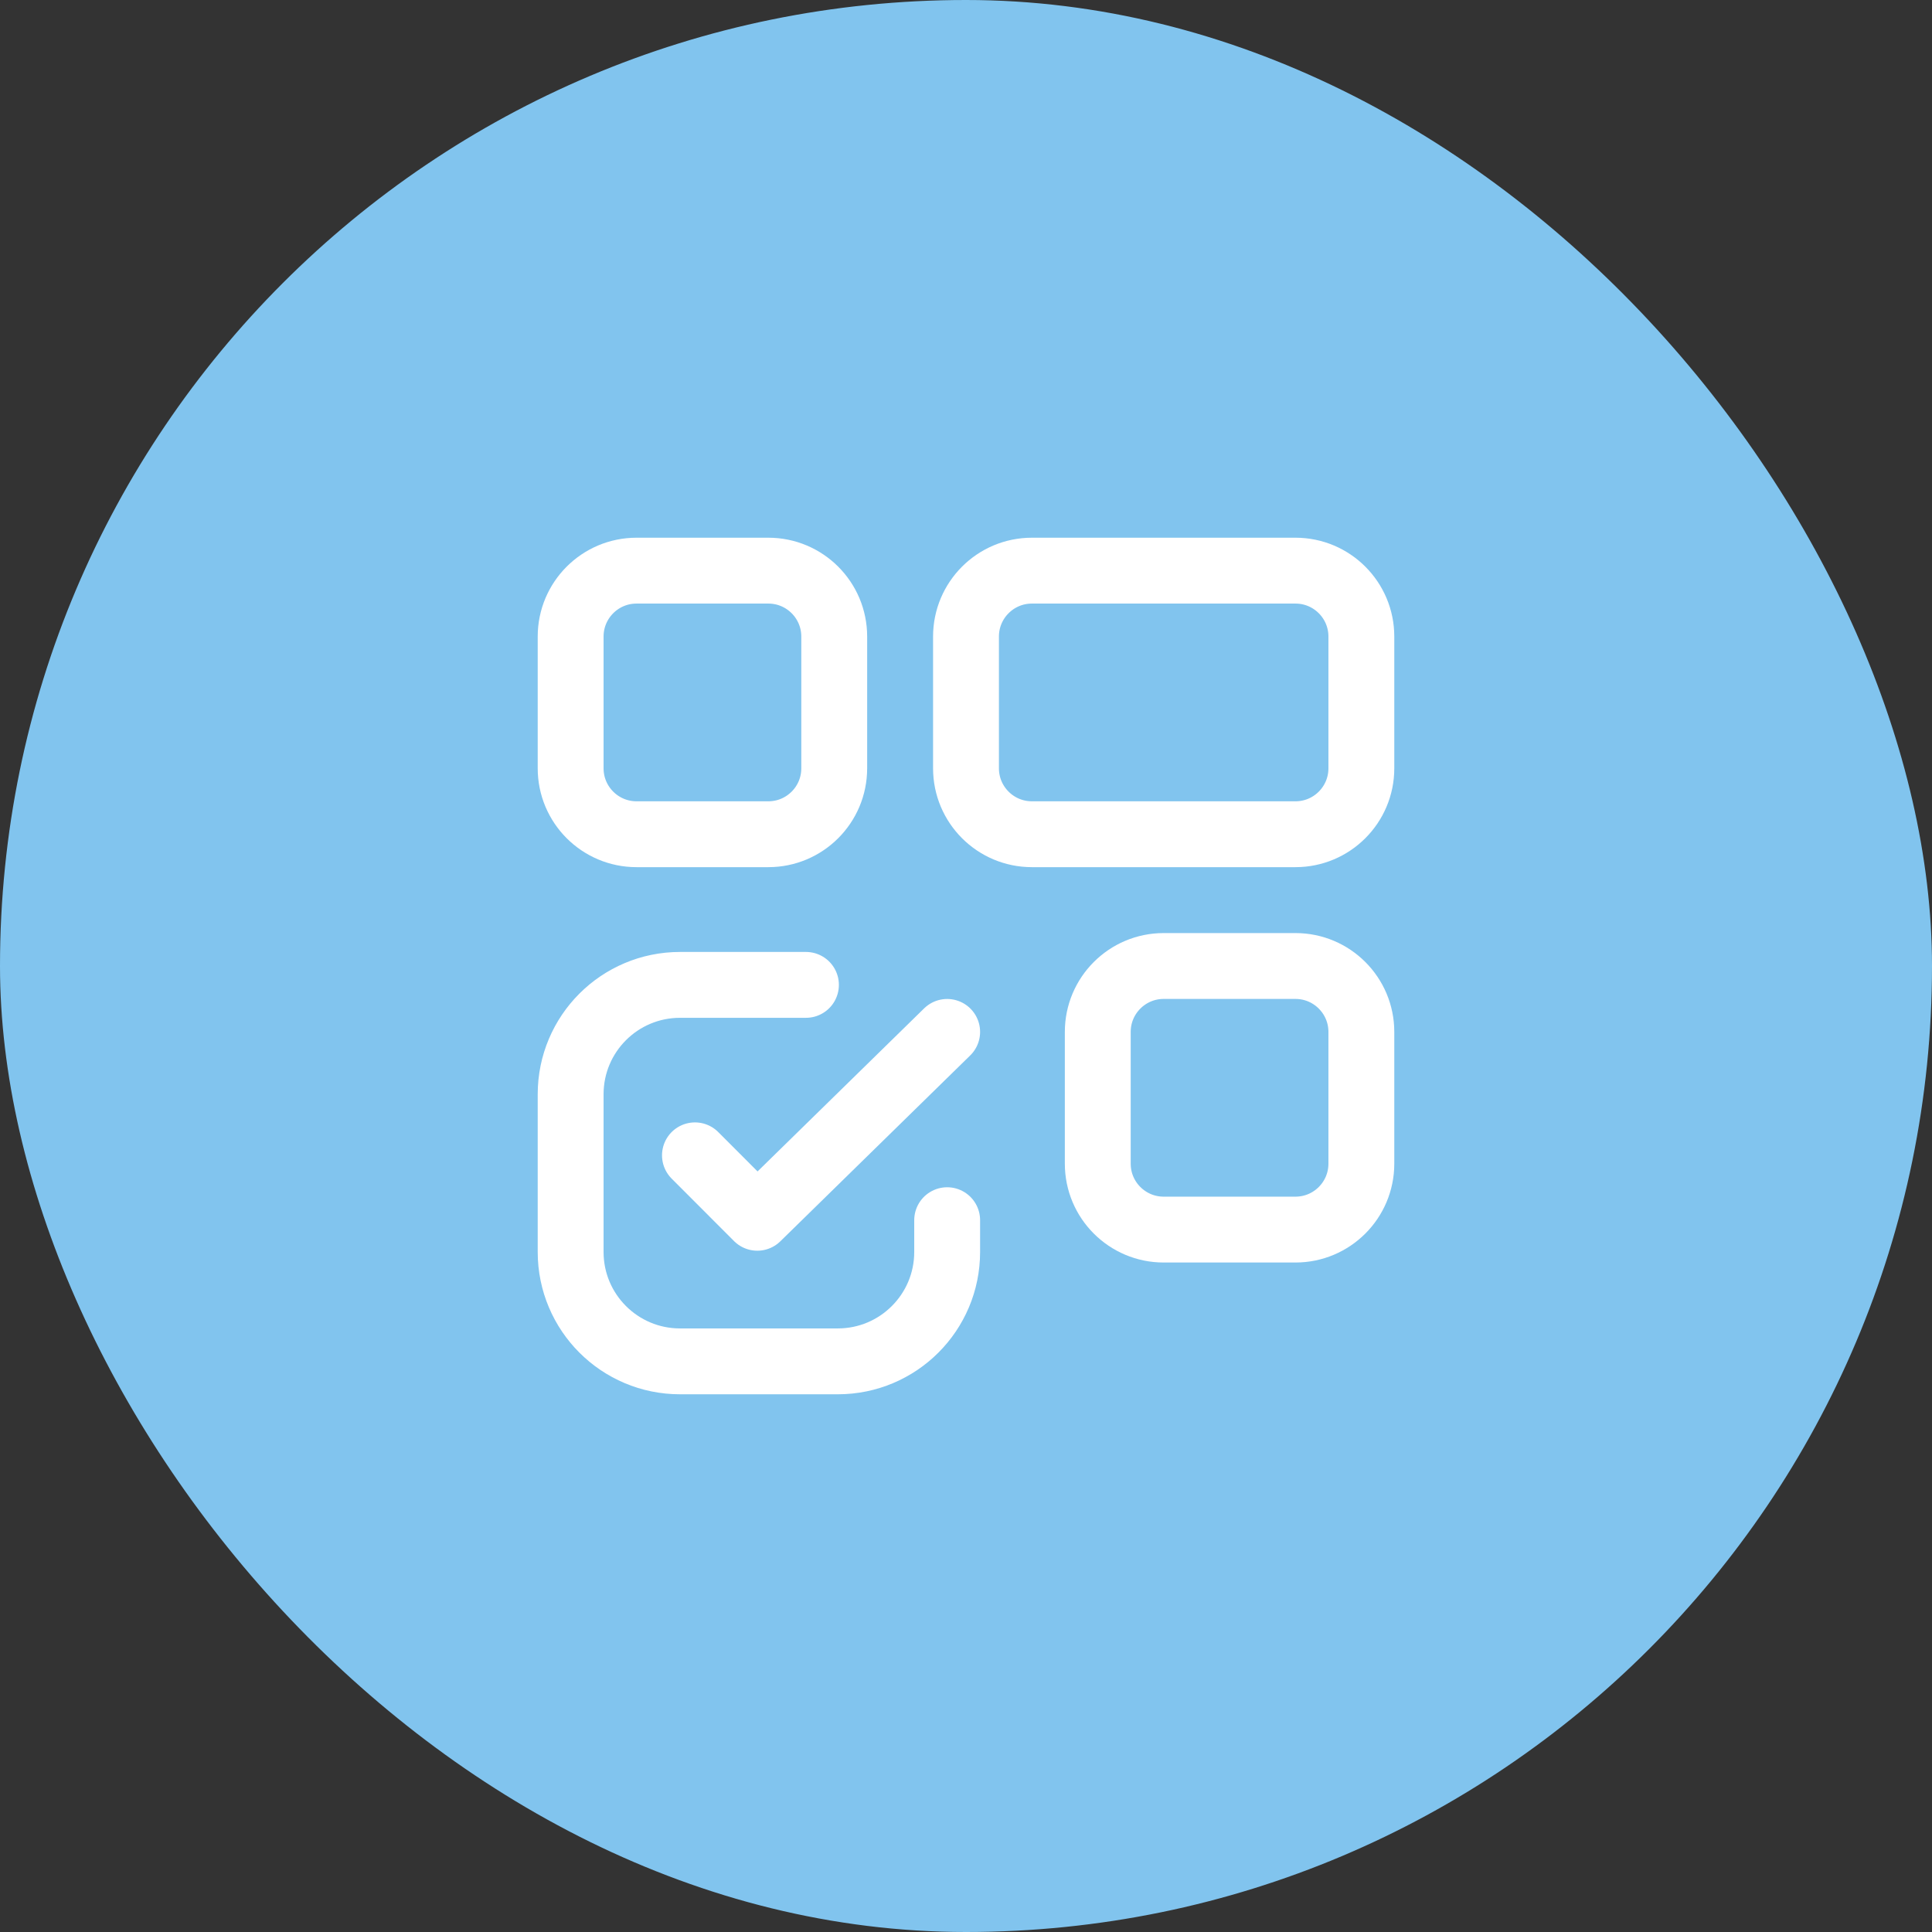 <?xml version="1.0" encoding="UTF-8"?> <svg xmlns="http://www.w3.org/2000/svg" width="44" height="44" viewBox="0 0 44 44" fill="none"><rect x="0" y="0" width="44" height="44" fill="#333333" stroke="none"/><rect width="44" height="44" rx="22" fill="#81C4EE"></rect><path fill-rule="evenodd" clip-rule="evenodd" d="M17.498 18.999H14.497C13.668 18.999 12.996 18.327 12.996 17.498V14.497C12.996 13.668 13.668 12.996 14.497 12.996H17.498C18.327 12.996 18.999 13.668 18.999 14.497V17.498C18.999 18.327 18.327 18.999 17.498 18.999Z" stroke="white" stroke-width="1.5" stroke-linecap="round" stroke-linejoin="round"></path><path fill-rule="evenodd" clip-rule="evenodd" d="M29.503 18.999H23.501C22.672 18.999 22 18.327 22 17.498V14.497C22 13.668 22.672 12.996 23.501 12.996H29.503C30.332 12.996 31.004 13.668 31.004 14.497V17.498C31.004 18.327 30.332 18.999 29.503 18.999Z" stroke="white" stroke-width="1.5" stroke-linecap="round" stroke-linejoin="round"></path><path d="M21.571 23.501L17.247 27.734L15.827 26.312" stroke="white" stroke-width="1.5" stroke-linecap="round" stroke-linejoin="round"></path><path d="M18.355 22.43H15.487C14.111 22.43 12.996 23.545 12.996 24.921V28.513C12.996 29.889 14.111 31.004 15.487 31.004H19.08C20.456 31.004 21.571 29.889 21.571 28.513V27.789" stroke="white" stroke-width="1.5" stroke-linecap="round" stroke-linejoin="round"></path><path fill-rule="evenodd" clip-rule="evenodd" d="M29.503 28.003H26.502C25.673 28.003 25.001 27.331 25.001 26.502V23.501C25.001 22.672 25.673 22 26.502 22H29.503C30.332 22 31.004 22.672 31.004 23.501V26.502C31.004 27.331 30.332 28.003 29.503 28.003Z" stroke="white" stroke-width="1.5" stroke-linecap="round" stroke-linejoin="round"></path></svg> 